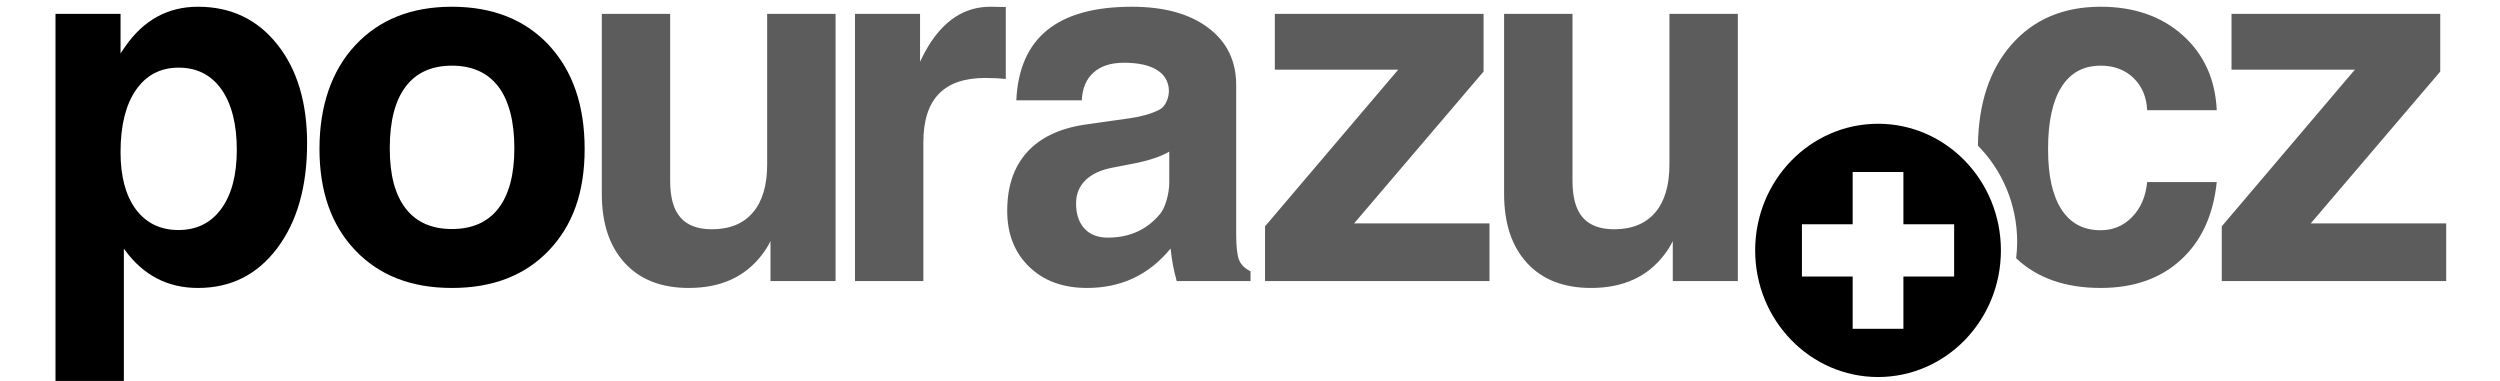 <svg width="105" height="16" viewBox="0 0 105 16" fill="none" xmlns="http://www.w3.org/2000/svg">
<g clip-path="url(#clip0_676_3210)">
<path fill-rule="evenodd" clip-rule="evenodd" d="M2.331 0.583H5.063V2.243L5.252 1.965C6.028 0.844 7.047 0.283 8.316 0.283C9.695 0.283 10.805 0.809 11.643 1.862C12.48 2.913 12.898 4.3 12.898 6.02C12.898 7.84 12.48 9.309 11.643 10.423C10.805 11.538 9.695 12.094 8.316 12.094C7.054 12.094 6.037 11.572 5.264 10.527L5.202 10.445V16.2H2.331V0.583ZM7.495 9.661C8.261 9.661 8.863 9.363 9.294 8.768C9.729 8.175 9.946 7.346 9.946 6.288C9.946 5.23 9.731 4.364 9.302 3.754C8.87 3.146 8.271 2.841 7.505 2.841C6.739 2.841 6.14 3.156 5.708 3.781C5.278 4.406 5.063 5.277 5.063 6.391C5.063 7.415 5.278 8.217 5.708 8.795C6.14 9.37 6.734 9.661 7.495 9.661ZM14.924 10.517C13.919 9.464 13.418 8.044 13.418 6.256C13.418 4.467 13.919 2.974 14.924 1.897C15.929 0.821 17.282 0.283 18.981 0.283C20.68 0.283 22.054 0.821 23.054 1.897C24.054 2.974 24.555 4.426 24.555 6.256C24.555 8.086 24.054 9.464 23.054 10.517C22.054 11.567 20.697 12.094 18.981 12.094C17.265 12.094 15.929 11.567 14.924 10.517ZM20.933 8.753C21.379 8.175 21.603 7.333 21.603 6.224C21.603 5.114 21.379 4.229 20.933 3.641C20.486 3.053 19.835 2.758 18.981 2.758C18.126 2.758 17.48 3.053 17.036 3.641C16.592 4.229 16.37 5.09 16.37 6.224C16.37 7.358 16.592 8.175 17.036 8.753C17.48 9.331 18.129 9.619 18.981 9.619C19.833 9.619 20.486 9.331 20.933 8.753Z" fill="black"/>
<path fill-rule="evenodd" clip-rule="evenodd" d="M28.147 7.606C28.147 8.295 28.29 8.804 28.579 9.134C28.866 9.464 29.305 9.629 29.899 9.629C30.646 9.629 31.221 9.395 31.619 8.927C32.02 8.46 32.221 7.786 32.221 6.905V0.583H35.094V11.806H32.361V10.126C32.261 10.33 32.142 10.524 32.001 10.701C31.292 11.631 30.269 12.094 28.927 12.094C27.782 12.094 26.885 11.747 26.243 11.048C25.599 10.349 25.276 9.383 25.276 8.143V0.583H28.147V7.606ZM35.91 0.583H38.642V2.593C38.743 2.374 38.855 2.16 38.981 1.953C39.657 0.841 40.525 0.283 41.594 0.283L42.243 0.295V3.316C41.99 3.289 41.704 3.274 41.384 3.274C40.508 3.274 39.857 3.498 39.428 3.946C38.996 4.394 38.781 5.07 38.781 5.978V11.806H35.91V0.583ZM45.656 12.094C44.649 12.094 43.837 11.798 43.224 11.203C42.611 10.608 42.303 9.825 42.303 8.856C42.303 7.83 42.58 7.011 43.133 6.396C43.687 5.781 44.496 5.395 45.556 5.235L47.448 4.967C47.94 4.898 48.35 4.78 48.679 4.615C48.818 4.549 48.928 4.423 49.004 4.243C49.08 4.066 49.109 3.884 49.087 3.697C49.049 3.382 48.892 3.134 48.617 2.954C48.291 2.743 47.82 2.635 47.207 2.635C46.661 2.635 46.233 2.772 45.926 3.048C45.62 3.323 45.456 3.712 45.436 4.214H42.685C42.745 2.9 43.179 1.916 43.986 1.262C44.792 0.61 45.976 0.283 47.536 0.283C48.892 0.283 49.961 0.578 50.744 1.166C51.529 1.754 51.92 2.558 51.92 3.577V9.855C51.92 10.357 51.961 10.711 52.039 10.913C52.121 11.117 52.281 11.277 52.522 11.393V11.806H49.419V11.796C49.293 11.341 49.209 10.898 49.169 10.465L49.159 10.445C48.257 11.545 47.09 12.094 45.656 12.094ZM49.109 7.658V6.369C48.775 6.563 48.333 6.716 47.787 6.834L46.727 7.041C46.226 7.137 45.847 7.314 45.587 7.572C45.327 7.828 45.195 8.155 45.195 8.546C45.195 8.994 45.312 9.343 45.546 9.599C45.78 9.852 46.107 9.98 46.527 9.98C47.448 9.98 48.181 9.646 48.727 8.979C48.835 8.849 48.925 8.657 48.999 8.401C49.071 8.148 49.109 7.899 49.109 7.658ZM53.132 9.506L58.657 3.006L58.728 2.925H53.543V0.583H62.31V3.006L56.872 9.383H62.559V11.806H53.132V9.506ZM66.045 7.606C66.045 8.295 66.188 8.804 66.475 9.134C66.761 9.464 67.2 9.629 67.794 9.629C68.541 9.629 69.116 9.395 69.517 8.927C69.916 8.46 70.116 7.786 70.116 6.905V0.583H72.989V11.806H70.257V10.126C70.157 10.33 70.037 10.524 69.897 10.701C69.19 11.631 68.166 12.094 66.825 12.094C65.677 12.094 64.78 11.747 64.138 11.048C63.494 10.349 63.172 9.383 63.172 8.143V0.583H66.045V7.606ZM93.314 9.506L98.836 3.006L98.908 2.925H93.724V0.583H102.49V3.006L97.051 9.383H102.74V11.806H93.314V9.506ZM90.181 7.648H93.104C92.956 9.046 92.453 10.135 91.591 10.918C90.732 11.703 89.61 12.094 88.229 12.094C86.737 12.094 85.556 11.675 84.678 10.846C84.704 10.62 84.721 10.394 84.721 10.165C84.721 8.578 84.088 7.146 83.072 6.116C83.096 4.354 83.556 2.945 84.463 1.897C85.394 0.821 86.649 0.283 88.229 0.283C89.629 0.283 90.777 0.681 91.672 1.478C92.565 2.278 93.042 3.326 93.104 4.627H90.181C90.154 4.069 89.963 3.619 89.606 3.274C89.248 2.93 88.789 2.758 88.229 2.758C87.508 2.758 86.959 3.055 86.584 3.651C86.207 4.246 86.019 5.114 86.019 6.256C86.019 7.397 86.207 8.217 86.584 8.8C86.959 9.38 87.508 9.67 88.229 9.67C88.749 9.67 89.19 9.483 89.551 9.112C89.911 8.741 90.121 8.253 90.181 7.648Z" fill="black" fill-opacity="0.64"/>
<path fill-rule="evenodd" clip-rule="evenodd" d="M84.038 10.517C84.038 13.454 81.728 15.835 78.879 15.835C76.029 15.835 73.717 13.454 73.717 10.517C73.717 7.579 76.027 5.198 78.879 5.198C81.73 5.198 84.038 7.579 84.038 10.517ZM82.074 9.42H79.943V7.223H77.812V9.42H75.681V11.614H77.812V13.811H79.943V11.614H82.074V9.42Z" fill="black"/>
</g>
<defs>
<clipPath id="clip0_676_3210">
<rect width="105" height="16" fill="white"/>
</clipPath>
</defs>
</svg>
